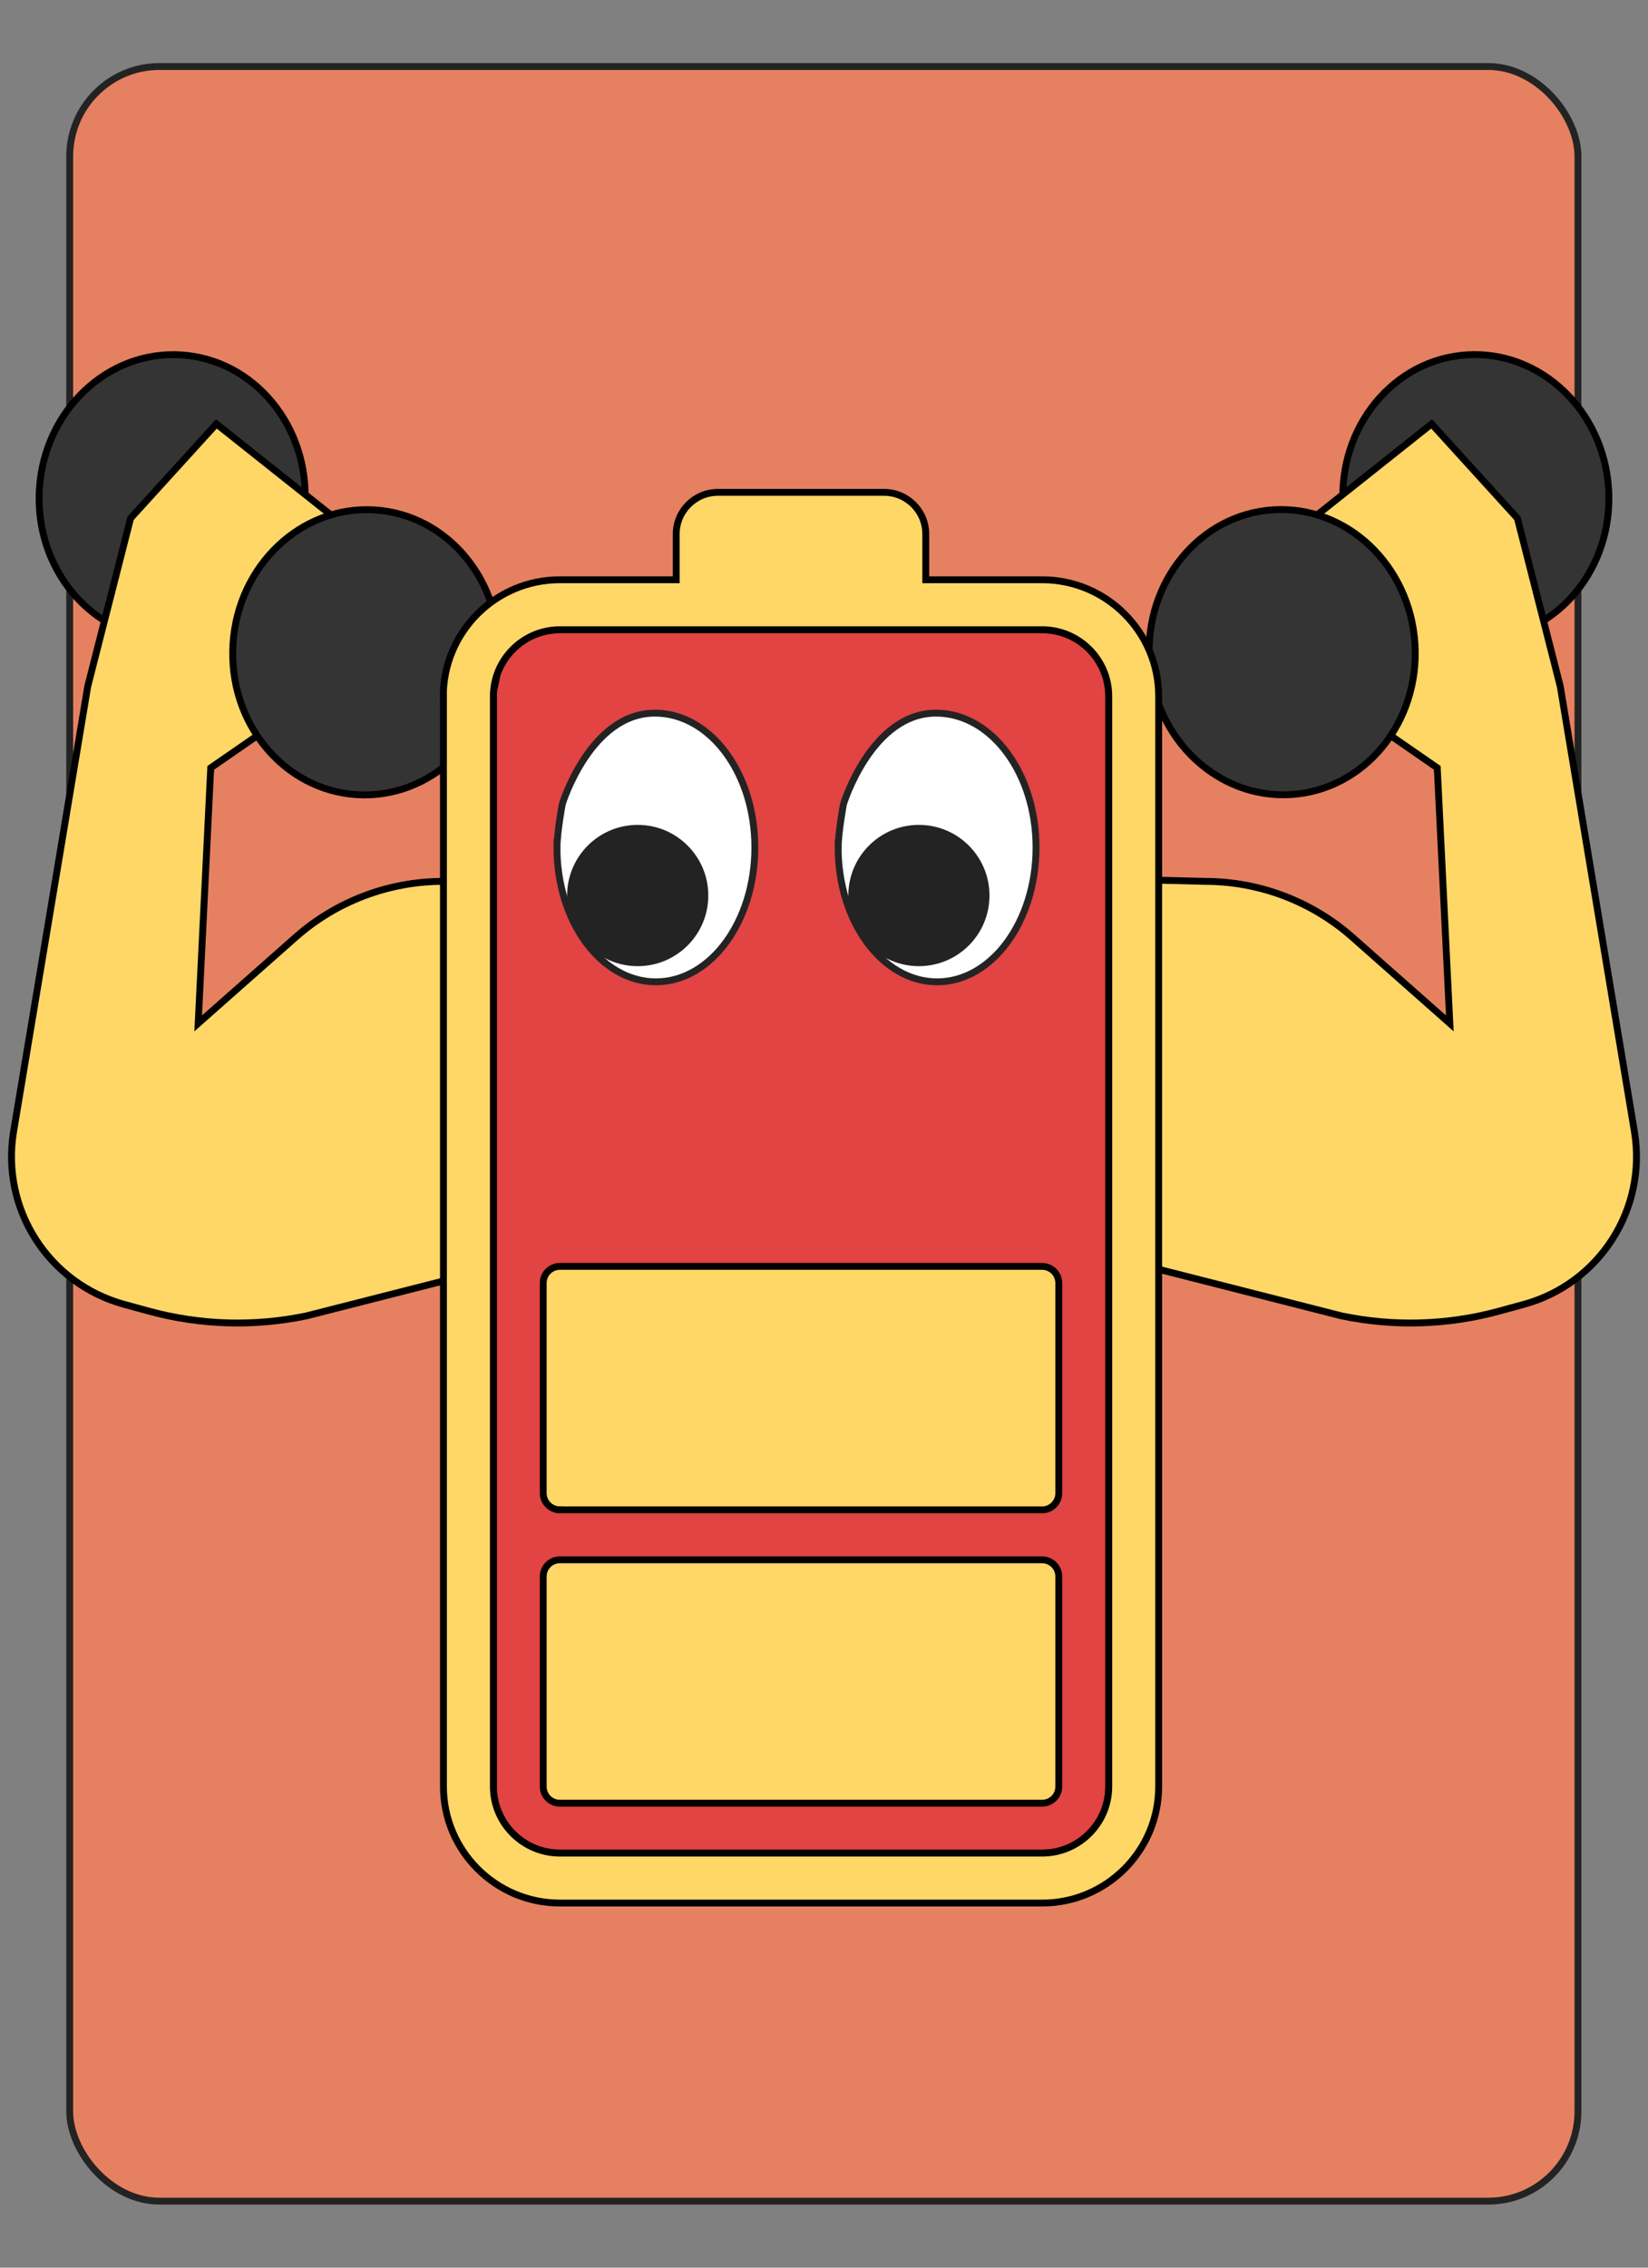 <?xml version="1.0" encoding="UTF-8"?>
<svg xmlns="http://www.w3.org/2000/svg" viewBox="0 0 240 330">
  <rect x="0" y="0" width="240" height="330" fill="#808080" stroke="none"/>
  <g id="a" data-name="Calque 5">
    <rect x="10.15" y="9.68" width="219.65" height="310.64" rx="13.08" ry="13.08" style="fill: #e58161; stroke: #232323; stroke-miterlimit: 10;"></rect>
  </g>
  <g id="g" data-name="Calque 7">
    <g>
      <g>
        <ellipse cx="214.93" cy="72.36" rx="19.37" ry="20.76" transform="translate(-4.09 13.52) rotate(-3.57)" style="fill: #343434; stroke: #000; stroke-miterlimit: 10;"></ellipse>
        <path d="M149.01,127.59l26.52.67c7.89.02,15.51,2.91,21.42,8.13l14.19,12.54-1.83-37.19-11.26-7.78-6.6-28.74,17.04-13.53,12.49,13.73,6.24,24.45,10.8,64.79c1.88,11.28-5.08,22.14-16.11,25.16l-3.59.98c-7.49,2.05-15.36,2.28-22.96.69l-45.89-11.68-.47-52.22Z" style="fill: #fed767; stroke: #000; stroke-miterlimit: 10;"></path>
        <ellipse cx="186.73" cy="94.92" rx="19.37" ry="20.76" transform="translate(-5.55 11.8) rotate(-3.57)" style="fill: #343434; stroke: #000; stroke-miterlimit: 10;"></ellipse>
      </g>
      <g>
        <ellipse cx="25.07" cy="72.36" rx="20.76" ry="19.37" transform="translate(-48.71 92.88) rotate(-86.43)" style="fill: #343434; stroke: #000; stroke-miterlimit: 10;"></ellipse>
        <path d="M90.99,127.59l-26.52.67c-7.89.02-15.51,2.91-21.42,8.13l-14.19,12.54,1.83-37.19,11.26-7.78,6.6-28.74-17.04-13.53-12.49,13.73-6.24,24.45L1.98,164.66c-1.88,11.28,5.08,22.14,16.11,25.16l3.59.98c7.49,2.05,15.36,2.28,22.96.69l45.89-11.68.47-52.22Z" style="fill: #fed767; stroke: #000; stroke-miterlimit: 10;"></path>
        <path d="M71.85,101.33c0-5.34,4.35-9.69,9.69-9.69h70.24c5.34,0,9.69,4.35,9.69,9.69v158.65c0,5.34-4.35,9.69-9.69,9.69h-70.24c-5.34,0-9.69-4.35-9.69-9.69V101.33Z" style="fill: #e24343; stroke: #000; stroke-miterlimit: 10;"></path>
        <ellipse cx="53.27" cy="94.92" rx="20.76" ry="19.37" transform="translate(-44.79 142.18) rotate(-86.43)" style="fill: #343434; stroke: #000; stroke-miterlimit: 10;"></ellipse>
      </g>
      <g id="h" data-name="50%">
        <path id="i" data-name="battery" d="M64.58,101.33v158.65c0,9.35,7.61,16.96,16.96,16.96h70.24c9.35,0,16.96-7.61,16.96-16.96V101.33c0-9.35-7.61-16.96-16.96-16.96h-16.96v-6.66c0-3.34-2.72-6.06-6.06-6.06h-24.22c-3.34,0-6.06,2.72-6.06,6.06v6.66h-16.96c-9.35,0-16.96,7.61-16.96,16.96ZM71.85,101.33c0-5.34,4.35-9.69,9.69-9.69h70.24c5.34,0,9.69,4.35,9.69,9.69v158.65c0,5.34-4.35,9.69-9.69,9.69h-70.24c-5.34,0-9.69-4.35-9.69-9.69V101.33Z" style="fill: #fed767; stroke: #000; stroke-miterlimit: 10;"></path>
        <path id="j" data-name="bar" d="M81.53,262.41h70.24c.81,0,1.53-.4,1.97-1.01.29-.4.45-.89.45-1.41v-30.58c0-.67-.27-1.27-.71-1.71-.44-.44-1.04-.71-1.71-.71h-70.24c-.67,0-1.27.27-1.71.71-.44.44-.71,1.04-.71,1.71v30.58c0,.67.27,1.27.71,1.71.44.44,1.04.71,1.71.71Z" style="fill: #fed767; stroke: #000; stroke-miterlimit: 10;"></path>
        <path id="k" data-name="bar" d="M81.53,219.72h70.24c.67,0,1.27-.27,1.71-.71s.71-1.04.71-1.71v-30.58c0-.66-.26-1.25-.68-1.69-.44-.45-1.06-.74-1.74-.74h-70.24c-.64,0-1.22.25-1.65.65-.48.44-.77,1.07-.77,1.77v30.58c0,.67.27,1.27.71,1.71s1.04.71,1.71.71Z" style="fill: #fed767; stroke: #000; stroke-miterlimit: 10;"></path>
      </g>
      <path d="M81.11,123.33c0,10.8,6.45,19.55,14.41,19.55s14.41-8.76,14.41-19.55-6.45-19.44-14.41-19.55c-9.53-.15-13.63,13.22-13.63,13.22,0,0-.77,4.11-.77,6.34h0Z" style="fill: #fff; stroke: #232323; stroke-miterlimit: 10;"></path>
      <circle cx="92.87" cy="130.32" r="9.78" style="fill: #232323; stroke: #232323; stroke-miterlimit: 10;"></circle>
      <path d="M122.06,123.33c0,10.8,6.45,19.55,14.41,19.55s14.41-8.76,14.41-19.55-6.45-19.44-14.41-19.55c-9.53-.15-13.63,13.22-13.63,13.22,0,0-.77,4.11-.77,6.34h0Z" style="fill: #fff; stroke: #232323; stroke-miterlimit: 10;"></path>
      <circle cx="133.82" cy="130.32" r="9.78" style="fill: #232323; stroke: #232323; stroke-miterlimit: 10;"></circle>
    </g>
  </g>
</svg>
